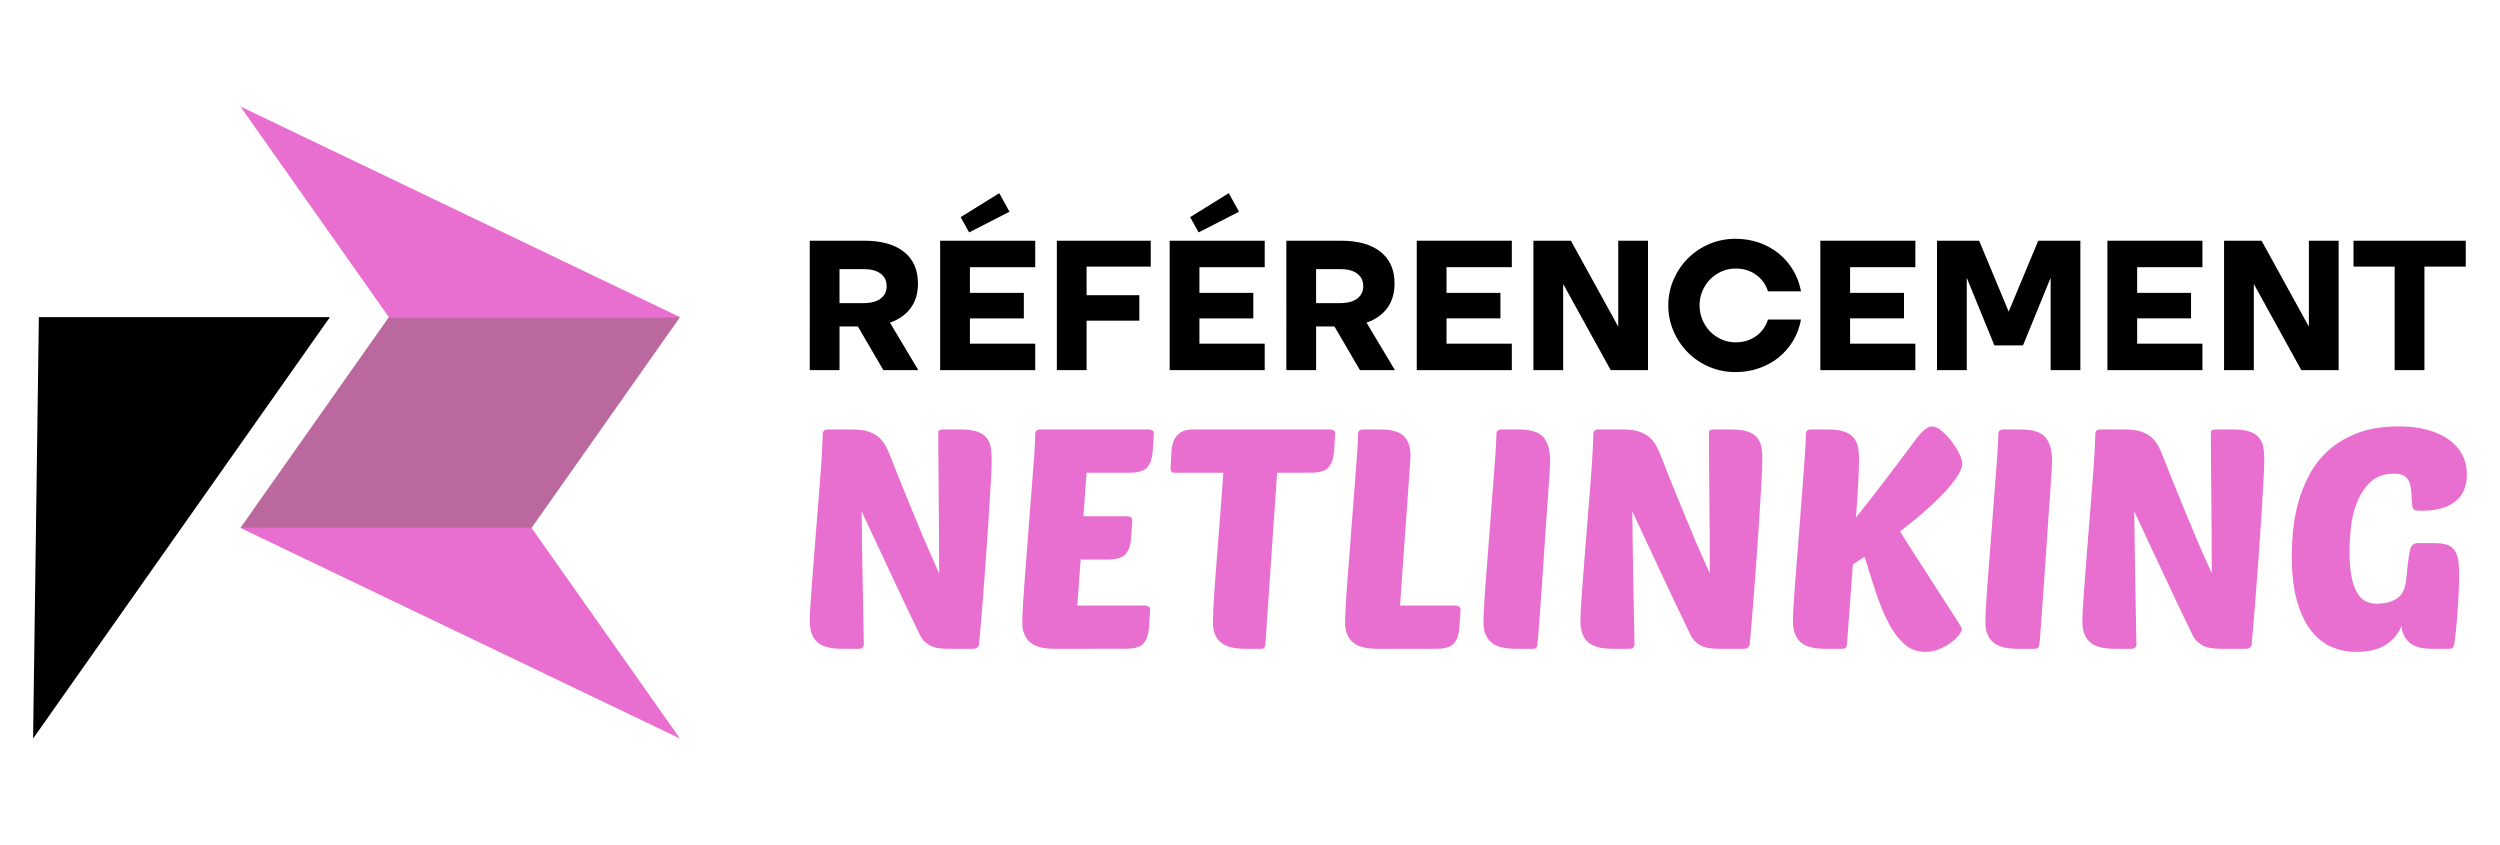 <?xml version="1.0" encoding="utf-8"?>
<!-- Generator: Adobe Illustrator 16.0.0, SVG Export Plug-In . SVG Version: 6.00 Build 0)  -->
<!DOCTYPE svg PUBLIC "-//W3C//DTD SVG 1.1//EN" "http://www.w3.org/Graphics/SVG/1.1/DTD/svg11.dtd">
<svg version="1.1" id="Calque_1" xmlns="http://www.w3.org/2000/svg" xmlns:xlink="http://www.w3.org/1999/xlink" x="0px" y="0px"
	 width="213.001px" height="72px" viewBox="0 0 213.001 72" enable-background="new 0 0 213.001 72" xml:space="preserve">
<g>
	<g>
		<path fill-rule="evenodd" clip-rule="evenodd" d="M3.311,27.022h24.798L2.819,62.926L3.311,27.022z"/>
		<path fill-rule="evenodd" clip-rule="evenodd" fill="#E86ED0" d="M57.937,27.022H33.131L20.483,9.074L57.937,27.022z"/>
		<path fill-rule="evenodd" clip-rule="evenodd" fill="#E86ED0" d="M20.483,44.978h24.805l12.648,17.948L20.483,44.978z"/>
		<path fill-rule="evenodd" clip-rule="evenodd" fill="#BA689D" d="M33.131,27.022h24.805L45.289,44.978H20.483L33.131,27.022z"/>
	</g>
	<g>
		<g>
			<path d="M73.649,20.509c1.45,0,2.572,0.316,3.367,0.946c0.797,0.631,1.194,1.528,1.194,2.691c0,0.845-0.208,1.547-0.626,2.108
				c-0.418,0.559-1.004,0.97-1.761,1.234l2.419,4.049h-2.979l-2.172-3.72h-1.564v3.72h-2.535V20.509H73.649z M73.583,25.826
				c0.625,0,1.109-0.131,1.451-0.388c0.339-0.258,0.51-0.611,0.51-1.062c0-0.45-0.171-0.804-0.51-1.062
				c-0.342-0.257-0.825-0.386-1.451-0.386h-2.057v2.897H73.583z"/>
			<path d="M80.101,20.509h8.101v2.255h-5.564v2.189h4.593v2.172h-4.593v2.156h5.564v2.256h-8.101V20.509z M81.848,18.5l3.291-2.041
				l0.873,1.58l-3.44,1.761L81.848,18.5z"/>
			<path d="M90.044,20.509h7.999v2.205h-5.464v2.437h4.492v2.173h-4.492v4.214h-2.535V20.509z"/>
			<path d="M99.656,20.509h8.098v2.255h-5.563v2.189h4.592v2.172h-4.592v2.156h5.563v2.256h-8.098V20.509z M101.4,18.5l3.293-2.041
				l0.872,1.58l-3.44,1.761L101.4,18.5z"/>
			<path d="M114.257,20.509c1.448,0,2.57,0.316,3.366,0.946c0.795,0.631,1.193,1.528,1.193,2.691c0,0.845-0.21,1.547-0.627,2.108
				c-0.416,0.559-1.002,0.97-1.761,1.234l2.421,4.049h-2.98l-2.173-3.72h-1.563v3.72h-2.535V20.509H114.257z M114.189,25.826
				c0.626,0,1.11-0.131,1.45-0.388c0.338-0.258,0.51-0.611,0.51-1.062c0-0.45-0.172-0.804-0.51-1.062
				c-0.34-0.257-0.824-0.386-1.45-0.386h-2.057v2.897H114.189z"/>
			<path d="M120.708,20.509h8.099v2.255h-5.563v2.189h4.593v2.172h-4.593v2.156h5.563v2.256h-8.099V20.509z"/>
			<path d="M130.65,20.509h3.192l4.033,7.325v-7.325h2.534v11.028h-3.176l-4.05-7.342v7.342h-2.534V20.509z"/>
			<path d="M142.138,26.022c0-0.778,0.151-1.514,0.453-2.205c0.301-0.691,0.71-1.295,1.227-1.811s1.12-0.922,1.818-1.218
				c0.697-0.296,1.439-0.444,2.23-0.444c0.714,0,1.384,0.109,2.008,0.329c0.627,0.219,1.183,0.527,1.672,0.922
				c0.487,0.395,0.896,0.867,1.227,1.416c0.327,0.549,0.553,1.152,0.673,1.81h-2.813c-0.188-0.592-0.528-1.064-1.022-1.416
				c-0.493-0.351-1.069-0.526-1.728-0.526c-0.429,0-0.829,0.083-1.201,0.247c-0.373,0.164-0.701,0.39-0.98,0.675
				s-0.498,0.617-0.658,0.996c-0.16,0.377-0.239,0.782-0.239,1.209c0,0.439,0.079,0.852,0.239,1.235s0.379,0.718,0.658,1.003
				c0.279,0.286,0.607,0.51,0.98,0.676c0.372,0.164,0.772,0.246,1.201,0.246c0.658,0,1.234-0.174,1.728-0.525
				c0.494-0.352,0.835-0.823,1.022-1.417h2.813c-0.12,0.659-0.346,1.263-0.673,1.812c-0.331,0.549-0.739,1.02-1.227,1.416
				c-0.489,0.395-1.045,0.701-1.672,0.92c-0.624,0.221-1.294,0.33-2.008,0.33c-0.791,0-1.533-0.148-2.23-0.443
				c-0.698-0.297-1.302-0.703-1.818-1.219s-0.926-1.119-1.227-1.811C142.289,27.537,142.138,26.802,142.138,26.022z"/>
			<path d="M155.094,20.509h8.097v2.255h-5.563v2.189h4.593v2.172h-4.593v2.156h5.563v2.256h-8.097V20.509z"/>
			<path d="M165.033,20.509h3.59l2.518,6.041l2.518-6.041h3.589v11.028h-2.534v-7.868l-2.354,5.76h-2.437l-2.354-5.76v7.868h-2.535
				V20.509z"/>
			<path d="M179.551,20.509h8.097v2.255h-5.562v2.189h4.592v2.172h-4.592v2.156h5.562v2.256h-8.097V20.509z"/>
			<path d="M189.492,20.509h3.194l4.032,7.325v-7.325h2.534v11.028h-3.178l-4.048-7.342v7.342h-2.535V20.509z"/>
			<path d="M204.027,22.714h-3.506v-2.205h9.563v2.205h-3.522v8.823h-2.535V22.714z"/>
		</g>
		<g>
			<path fill="#E86ED0" d="M80.783,55.277c-0.721,0-1.255-0.105-1.606-0.316c-0.351-0.21-0.604-0.473-0.763-0.79
				c-0.913-1.876-1.769-3.675-2.565-5.395c-0.8-1.72-1.61-3.456-2.436-5.211c0.018,1.896,0.044,3.781,0.08,5.659
				c0.035,1.876,0.07,3.763,0.105,5.657c0,0.264-0.141,0.396-0.42,0.396h-1.448c-1.001,0-1.707-0.198-2.119-0.593
				c-0.412-0.394-0.619-0.979-0.619-1.749c0-0.212,0.013-0.566,0.041-1.066c0.026-0.501,0.065-1.092,0.118-1.776
				c0.053-0.686,0.109-1.435,0.172-2.25c0.06-0.815,0.126-1.646,0.197-2.488c0.104-1.331,0.192-2.438,0.262-3.314
				s0.128-1.619,0.172-2.225c0.043-0.605,0.075-1.122,0.092-1.553c0.017-0.43,0.035-0.854,0.053-1.276
				c0-0.263,0.14-0.395,0.42-0.395h2.104c0.581,0,1.053,0.065,1.422,0.197c0.369,0.132,0.67,0.311,0.908,0.539
				c0.236,0.229,0.425,0.488,0.565,0.777s0.272,0.592,0.395,0.907c0.422,1.088,0.794,2.026,1.119,2.815
				c0.323,0.79,0.609,1.482,0.855,2.08c0.245,0.597,0.46,1.114,0.644,1.553c0.186,0.438,0.355,0.842,0.515,1.21
				c0.157,0.369,0.315,0.723,0.474,1.066c0.156,0.343,0.323,0.715,0.499,1.118c0-1.035-0.004-2.102-0.013-3.197
				c-0.009-1.097-0.018-2.167-0.026-3.211c-0.009-1.043-0.017-2.049-0.026-3.013c-0.01-0.965-0.013-1.834-0.013-2.606
				c0-0.157,0.148-0.236,0.446-0.236h1.448c0.579,0,1.04,0.057,1.381,0.17c0.343,0.115,0.61,0.282,0.804,0.501
				c0.193,0.22,0.319,0.487,0.381,0.803c0.063,0.315,0.093,0.676,0.093,1.078c0,0.44-0.026,1.11-0.078,2.014
				c-0.054,0.904-0.115,1.917-0.186,3.04c-0.069,1.123-0.148,2.285-0.236,3.487s-0.172,2.312-0.25,3.329
				c-0.079,1.019-0.149,1.881-0.21,2.591c-0.062,0.712-0.103,1.129-0.119,1.251c0,0.142-0.048,0.246-0.145,0.316
				s-0.206,0.105-0.329,0.105H80.783z"/>
			<path fill="#E86ED0" d="M89.834,55.277c-0.982,0-1.684-0.194-2.104-0.58s-0.631-0.938-0.631-1.657
				c0-0.351,0.025-0.952,0.078-1.803c0.054-0.851,0.122-1.82,0.211-2.908c0.087-1.088,0.175-2.236,0.262-3.447
				c0.089-1.211,0.177-2.352,0.264-3.421c0.088-1.07,0.159-2.01,0.212-2.816c0.052-0.807,0.078-1.359,0.078-1.658
				c0-0.263,0.141-0.395,0.421-0.395h9.264c0.106,0,0.202,0.026,0.29,0.079s0.131,0.148,0.131,0.289l-0.104,1.552
				c-0.036,0.527-0.181,0.953-0.435,1.277c-0.254,0.325-0.776,0.486-1.565,0.486h-3.632l-0.263,3.711h3.735
				c0.105,0,0.202,0.026,0.291,0.079c0.087,0.053,0.132,0.149,0.132,0.29l-0.105,1.553c-0.035,0.526-0.182,0.952-0.435,1.276
				c-0.255,0.324-0.776,0.487-1.566,0.487h-2.289l-0.289,3.92h5.788c0.106,0,0.202,0.032,0.291,0.094
				c0.087,0.061,0.132,0.153,0.132,0.275l-0.106,1.553c-0.035,0.525-0.181,0.952-0.435,1.275c-0.254,0.326-0.775,0.488-1.564,0.488
				H89.834z"/>
			<path fill="#E86ED0" d="M108.81,40.275l-1,14.606c-0.018,0.264-0.115,0.396-0.29,0.396h-1.447c-0.982,0-1.685-0.194-2.105-0.58
				s-0.631-0.938-0.631-1.657c0-0.264,0.013-0.658,0.038-1.185c0.027-0.526,0.066-1.145,0.119-1.854
				c0.053-0.711,0.109-1.482,0.171-2.316s0.128-1.675,0.198-2.527c0.069-0.85,0.136-1.696,0.197-2.539
				c0.062-0.842,0.118-1.622,0.171-2.343h-4.211c-0.194,0-0.29-0.122-0.29-0.367l0.08-1.475c0.016-0.228,0.056-0.45,0.118-0.671
				c0.061-0.22,0.161-0.417,0.303-0.593c0.14-0.175,0.32-0.315,0.539-0.42c0.22-0.105,0.487-0.158,0.803-0.158h11.764
				c0.106,0,0.202,0.026,0.29,0.079s0.131,0.148,0.131,0.289l-0.104,1.552c-0.036,0.527-0.181,0.953-0.435,1.277
				c-0.255,0.325-0.776,0.486-1.565,0.486H108.81z"/>
			<path fill="#E86ED0" d="M117.336,55.277c-0.982,0-1.685-0.194-2.105-0.58S114.6,53.76,114.6,53.04
				c0-0.351,0.026-0.952,0.078-1.803c0.053-0.851,0.122-1.82,0.211-2.908c0.087-1.088,0.175-2.236,0.263-3.447
				s0.176-2.352,0.264-3.421c0.088-1.07,0.157-2.01,0.21-2.816s0.079-1.359,0.079-1.658c0-0.263,0.141-0.395,0.421-0.395h1.448
				c0.981,0,1.662,0.188,2.04,0.566c0.377,0.376,0.564,0.934,0.564,1.671c0,0.087-0.005,0.167-0.013,0.236
				c-0.008,0.07-0.013,0.149-0.013,0.237l-0.868,12.289h4.736c0.105,0,0.202,0.032,0.29,0.094c0.087,0.061,0.132,0.153,0.132,0.275
				l-0.107,1.553c-0.035,0.525-0.179,0.952-0.432,1.275c-0.255,0.326-0.777,0.488-1.567,0.488H117.336z"/>
			<path fill="#E86ED0" d="M129.125,55.277c-0.982,0-1.685-0.194-2.104-0.58c-0.421-0.386-0.632-0.938-0.632-1.657
				c0-0.351,0.026-0.952,0.079-1.803c0.052-0.851,0.122-1.82,0.211-2.908c0.087-1.088,0.175-2.236,0.264-3.447
				c0.086-1.211,0.174-2.352,0.262-3.421c0.088-1.07,0.158-2.01,0.211-2.816s0.079-1.359,0.079-1.658
				c0-0.263,0.14-0.395,0.422-0.395h1.446c1.07,0,1.789,0.228,2.158,0.685c0.368,0.455,0.553,1.131,0.553,2.026
				c0,0.088-0.013,0.368-0.039,0.843c-0.026,0.473-0.066,1.069-0.119,1.789c-0.053,0.719-0.109,1.521-0.171,2.408
				c-0.062,0.886-0.123,1.793-0.184,2.724c-0.062,0.929-0.123,1.838-0.185,2.723c-0.063,0.888-0.118,1.689-0.172,2.409
				c-0.053,0.719-0.096,1.32-0.131,1.802c-0.036,0.483-0.063,0.777-0.078,0.882c-0.019,0.141-0.054,0.241-0.105,0.303
				c-0.053,0.062-0.158,0.093-0.316,0.093H129.125z"/>
			<path fill="#E86ED0" d="M146.442,55.277c-0.72,0-1.254-0.105-1.604-0.316c-0.352-0.21-0.606-0.473-0.764-0.79
				c-0.913-1.876-1.768-3.675-2.566-5.395c-0.798-1.72-1.609-3.456-2.435-5.211c0.019,1.896,0.044,3.781,0.079,5.659
				c0.035,1.876,0.071,3.763,0.106,5.657c0,0.264-0.142,0.396-0.422,0.396h-1.448c-0.999,0-1.705-0.198-2.118-0.593
				c-0.412-0.394-0.618-0.979-0.618-1.749c0-0.212,0.014-0.566,0.039-1.066c0.026-0.501,0.066-1.092,0.119-1.776
				c0.052-0.686,0.109-1.435,0.171-2.25s0.128-1.646,0.197-2.488c0.105-1.331,0.192-2.438,0.264-3.314
				c0.07-0.877,0.126-1.619,0.171-2.225c0.044-0.605,0.074-1.122,0.092-1.553c0.018-0.43,0.035-0.854,0.053-1.276
				c0-0.263,0.141-0.395,0.421-0.395h2.105c0.579,0,1.053,0.065,1.421,0.197c0.369,0.132,0.672,0.311,0.909,0.539
				c0.236,0.229,0.424,0.488,0.565,0.777c0.141,0.289,0.271,0.592,0.395,0.907c0.421,1.088,0.794,2.026,1.118,2.815
				c0.324,0.79,0.609,1.482,0.855,2.08c0.245,0.597,0.46,1.114,0.645,1.553s0.355,0.842,0.514,1.21
				c0.158,0.369,0.315,0.723,0.474,1.066c0.158,0.343,0.324,0.715,0.5,1.118c0-1.035-0.005-2.102-0.014-3.197
				c-0.009-1.097-0.018-2.167-0.025-3.211c-0.01-1.043-0.019-2.049-0.027-3.013c-0.008-0.965-0.012-1.834-0.012-2.606
				c0-0.157,0.147-0.236,0.446-0.236h1.447c0.579,0,1.039,0.057,1.383,0.17c0.342,0.115,0.608,0.282,0.801,0.501
				c0.194,0.22,0.32,0.487,0.383,0.803c0.062,0.315,0.092,0.676,0.092,1.078c0,0.44-0.025,1.11-0.079,2.014
				c-0.052,0.904-0.113,1.917-0.184,3.04s-0.149,2.285-0.237,3.487s-0.171,2.312-0.25,3.329c-0.079,1.019-0.148,1.881-0.21,2.591
				c-0.063,0.712-0.102,1.129-0.119,1.251c0,0.142-0.048,0.246-0.145,0.316c-0.098,0.07-0.207,0.105-0.329,0.105H146.442z"/>
			<path fill="#E86ED0" d="M167.153,53.566c0,0.14-0.083,0.32-0.249,0.539c-0.167,0.22-0.396,0.435-0.685,0.646
				c-0.29,0.21-0.623,0.395-1,0.553c-0.378,0.157-0.776,0.236-1.198,0.236c-0.649,0-1.22-0.206-1.71-0.618
				c-0.492-0.412-0.935-0.979-1.329-1.697c-0.395-0.72-0.759-1.575-1.092-2.566c-0.334-0.991-0.676-2.065-1.027-3.224l-0.999,0.657
				l-0.5,6.79c-0.018,0.141-0.054,0.241-0.105,0.303c-0.053,0.062-0.158,0.093-0.315,0.093h-1.448c-1,0-1.706-0.198-2.118-0.593
				c-0.412-0.394-0.618-0.979-0.618-1.749c0-0.246,0.013-0.62,0.039-1.119c0.026-0.5,0.066-1.088,0.118-1.764
				c0.053-0.676,0.11-1.417,0.171-2.225c0.062-0.807,0.127-1.631,0.197-2.474c0.123-1.684,0.225-3.017,0.303-4
				c0.079-0.982,0.136-1.759,0.171-2.329c0.035-0.569,0.063-0.99,0.08-1.263c0.017-0.271,0.025-0.53,0.025-0.776
				c0-0.263,0.141-0.395,0.422-0.395h1.447c0.561,0,1.014,0.057,1.355,0.17c0.342,0.115,0.609,0.278,0.803,0.488
				c0.192,0.21,0.324,0.47,0.394,0.775c0.07,0.308,0.105,0.663,0.105,1.065c0,0.404-0.021,1.059-0.064,1.961
				c-0.045,0.904-0.11,1.918-0.197,3.041c0.596-0.737,1.31-1.648,2.144-2.738c0.833-1.087,1.847-2.429,3.04-4.026
				c0.053-0.069,0.127-0.162,0.224-0.276c0.097-0.112,0.202-0.224,0.315-0.328c0.114-0.105,0.237-0.197,0.368-0.277
				c0.132-0.078,0.26-0.117,0.383-0.117c0.228,0,0.49,0.117,0.789,0.354c0.298,0.237,0.579,0.527,0.842,0.869
				c0.264,0.342,0.487,0.693,0.672,1.052c0.184,0.36,0.276,0.663,0.276,0.908c0,0.51-0.457,1.268-1.369,2.276
				c-0.913,1.009-2.219,2.172-3.921,3.487c0.298,0.509,0.64,1.058,1.026,1.645c0.386,0.588,0.771,1.185,1.158,1.79
				c0.385,0.604,0.763,1.193,1.131,1.763c0.368,0.571,0.697,1.08,0.987,1.526c0.289,0.447,0.521,0.813,0.697,1.092
				C167.066,53.374,167.153,53.53,167.153,53.566z"/>
			<path fill="#E86ED0" d="M171.89,55.277c-0.982,0-1.684-0.194-2.104-0.58s-0.632-0.938-0.632-1.657
				c0-0.351,0.026-0.952,0.079-1.803s0.122-1.82,0.211-2.908c0.088-1.088,0.175-2.236,0.264-3.447
				c0.086-1.211,0.175-2.352,0.263-3.421c0.087-1.07,0.157-2.01,0.21-2.816s0.079-1.359,0.079-1.658c0-0.263,0.14-0.395,0.422-0.395
				h1.446c1.07,0,1.789,0.228,2.158,0.685c0.368,0.455,0.553,1.131,0.553,2.026c0,0.088-0.013,0.368-0.039,0.843
				c-0.026,0.473-0.065,1.069-0.119,1.789c-0.052,0.719-0.109,1.521-0.171,2.408c-0.062,0.886-0.123,1.793-0.184,2.724
				c-0.062,0.929-0.123,1.838-0.185,2.723c-0.062,0.888-0.118,1.689-0.171,2.409c-0.054,0.719-0.097,1.32-0.132,1.802
				c-0.035,0.483-0.062,0.777-0.078,0.882c-0.019,0.141-0.054,0.241-0.105,0.303c-0.053,0.062-0.158,0.093-0.316,0.093H171.89z"/>
			<path fill="#E86ED0" d="M189.208,55.277c-0.721,0-1.255-0.105-1.605-0.316c-0.352-0.21-0.605-0.473-0.764-0.79
				c-0.913-1.876-1.768-3.675-2.566-5.395c-0.798-1.72-1.608-3.456-2.435-5.211c0.019,1.896,0.045,3.781,0.08,5.659
				c0.035,1.876,0.07,3.763,0.105,5.657c0,0.264-0.141,0.396-0.422,0.396h-1.448c-0.998,0-1.705-0.198-2.117-0.593
				c-0.413-0.394-0.619-0.979-0.619-1.749c0-0.212,0.014-0.566,0.039-1.066c0.026-0.501,0.066-1.092,0.12-1.776
				c0.053-0.686,0.108-1.435,0.17-2.25s0.128-1.646,0.197-2.488c0.105-1.331,0.193-2.438,0.264-3.314s0.127-1.619,0.171-2.225
				s0.074-1.122,0.092-1.553c0.018-0.43,0.035-0.854,0.053-1.276c0-0.263,0.141-0.395,0.421-0.395h2.105
				c0.579,0,1.053,0.065,1.421,0.197c0.369,0.132,0.672,0.311,0.909,0.539c0.236,0.229,0.424,0.488,0.565,0.777
				c0.141,0.289,0.272,0.592,0.395,0.907c0.421,1.088,0.794,2.026,1.118,2.815c0.324,0.79,0.609,1.482,0.855,2.08
				c0.245,0.597,0.46,1.114,0.645,1.553s0.355,0.842,0.514,1.21c0.158,0.369,0.315,0.723,0.474,1.066
				c0.158,0.343,0.324,0.715,0.5,1.118c0-1.035-0.004-2.102-0.013-3.197c-0.01-1.097-0.018-2.167-0.026-3.211
				c-0.009-1.043-0.018-2.049-0.027-3.013c-0.008-0.965-0.012-1.834-0.012-2.606c0-0.157,0.147-0.236,0.446-0.236h1.447
				c0.58,0,1.04,0.057,1.383,0.17c0.342,0.115,0.609,0.282,0.803,0.501c0.192,0.22,0.319,0.487,0.381,0.803s0.093,0.676,0.093,1.078
				c0,0.44-0.026,1.11-0.08,2.014c-0.052,0.904-0.113,1.917-0.184,3.04s-0.149,2.285-0.236,3.487
				c-0.089,1.202-0.172,2.312-0.251,3.329c-0.079,1.019-0.148,1.881-0.21,2.591c-0.063,0.712-0.102,1.129-0.118,1.251
				c0,0.142-0.049,0.246-0.146,0.316s-0.206,0.105-0.329,0.105H189.208z"/>
			<path fill="#E86ED0" d="M207.208,55.277c-0.912,0-1.565-0.188-1.96-0.566c-0.396-0.377-0.61-0.847-0.646-1.408
				c-0.193,0.597-0.601,1.119-1.225,1.566c-0.622,0.447-1.522,0.671-2.696,0.671c-0.685,0-1.352-0.137-2-0.408
				c-0.649-0.271-1.229-0.724-1.737-1.354c-0.509-0.633-0.917-1.474-1.224-2.526c-0.308-1.054-0.461-2.36-0.461-3.923
				c0-0.595,0.035-1.284,0.105-2.065c0.07-0.779,0.215-1.579,0.435-2.395c0.219-0.816,0.535-1.614,0.947-2.396
				c0.412-0.78,0.956-1.477,1.631-2.092c0.676-0.613,1.505-1.109,2.488-1.486c0.981-0.378,2.157-0.565,3.525-0.565
				c0.896,0,1.698,0.096,2.409,0.289c0.71,0.193,1.315,0.465,1.815,0.815c0.5,0.353,0.886,0.78,1.158,1.289
				c0.271,0.51,0.407,1.079,0.407,1.711c0,1.018-0.333,1.785-1,2.304c-0.666,0.518-1.605,0.775-2.815,0.775
				c-0.386,0-0.618-0.03-0.698-0.091c-0.079-0.063-0.126-0.189-0.145-0.383c-0.035-0.315-0.057-0.631-0.065-0.947
				c-0.009-0.315-0.052-0.605-0.132-0.868c-0.078-0.264-0.215-0.473-0.407-0.632c-0.193-0.158-0.501-0.236-0.921-0.236
				c-0.861,0-1.545,0.245-2.054,0.736s-0.895,1.088-1.157,1.79c-0.264,0.7-0.431,1.426-0.5,2.171
				c-0.07,0.746-0.105,1.373-0.105,1.881c0,0.843,0.053,1.55,0.157,2.12c0.104,0.569,0.259,1.034,0.461,1.394
				c0.201,0.359,0.443,0.614,0.724,0.764s0.604,0.224,0.974,0.224c0.666,0,1.229-0.141,1.685-0.421
				c0.456-0.281,0.728-0.79,0.815-1.527l0.158-1.473c0.053-0.509,0.123-0.926,0.21-1.25c0.088-0.325,0.299-0.488,0.632-0.488h1.447
				c0.439,0,0.794,0.05,1.067,0.146c0.271,0.097,0.481,0.255,0.631,0.475c0.148,0.219,0.25,0.505,0.303,0.854
				c0.053,0.351,0.079,0.781,0.079,1.29c0,0.352-0.014,0.815-0.04,1.394c-0.026,0.58-0.062,1.168-0.105,1.765
				c-0.044,0.596-0.092,1.145-0.145,1.644c-0.053,0.501-0.097,0.848-0.132,1.04c-0.035,0.158-0.079,0.264-0.132,0.316
				c-0.052,0.052-0.156,0.079-0.314,0.079H207.208z"/>
		</g>
	</g>
</g>
</svg>
